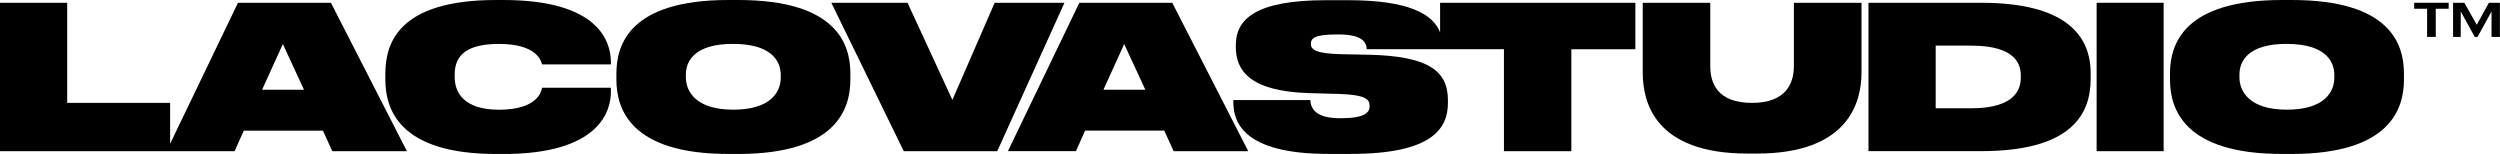 <?xml version="1.0" encoding="UTF-8"?>
<svg xmlns="http://www.w3.org/2000/svg" id="Capa_2" viewBox="0 0 522.71 32.19">
  <g id="Capa_1-2">
    <g>
      <g>
        <path d="M507.47,1.83h-2.7V.58h7.21V1.83h-2.7V7.72h-1.81V1.83Z"></path>
        <path d="M512.92,.58h2.34l2.59,4.6,2.54-4.6h2.3V7.72h-1.75V2.39l-2.92,5.33h-.59l-2.93-5.33V7.72h-1.6V.58Z"></path>
      </g>
      <path d="M69.19,.58h-19.43l-14.19,29.48v-8.55H14.05V.58H0V31.61H49.05l1.92-4.29h16.55l1.96,4.29h15.6L69.19,.58Zm-14.39,18.18l4.34-9.55,4.42,9.55h-8.76Z"></path>
      <path d="M103.71,32.19c-20.27,0-23.14-9.38-23.14-15.55v-1.25c0-6.26,2.67-15.39,23.14-15.39h1.54c19.81,0,22.43,8.59,22.48,12.89v.58h-14.39c-.21-.75-1.08-4.29-9.05-4.29s-9.22,3.42-9.22,6.46v.5c0,2.96,1.67,6.8,9.26,6.8,8.13,0,8.88-3.88,9.01-4.59h14.39v.88c0,4.25-2.71,12.97-22.48,12.97h-1.54Z"></path>
      <path d="M154.32,0c20.56,0,23.48,9.17,23.48,15.39v1.25c0,6.13-2.92,15.55-23.48,15.55h-2c-20.52,0-23.44-9.42-23.44-15.55v-1.25c0-6.21,2.92-15.39,23.44-15.39h2Zm-1,9.17c-8.01,0-9.92,3.5-9.92,6.46v.5c0,3.04,2.13,6.8,9.92,6.8s9.92-3.67,9.92-6.71v-.58c0-2.96-2.08-6.46-9.92-6.46Z"></path>
      <path d="M188.96,31.61L173.82,.58h15.93l9.38,20.31L207.97,.58h14.59l-14.05,31.03h-19.56Z"></path>
      <path d="M243.43,27.31h-16.55l-1.92,4.29h-14.22L225.67,.58h19.43l15.89,31.03h-15.6l-1.96-4.29Zm-8.38-18.1l-4.34,9.55h8.76l-4.42-9.55Z"></path>
      <path d="M301.1,.58V6.76c-1.49-3.78-6.45-6.72-19.27-6.72h-4.59c-14.72,0-18.85,3.96-18.85,9.43v.37c0,4.88,2.92,9.26,15.34,9.63l6.17,.17c5.88,.17,6.46,1.25,6.46,2.5v.08c0,1.29-1,2.5-6.01,2.5h-.17c-5.46,0-6.13-2.34-6.21-3.8h-16.1v.38c0,4,1.79,10.88,19.85,10.88h4.71c17.01,0,20.31-5.3,20.31-10.68v-.58c0-6.3-4.42-9.17-16.39-9.47l-5.92-.12c-5.25-.13-6.34-.92-6.34-2.13v-.04c0-1.13,.67-1.96,5.5-1.96h.21c5.25,0,5.91,1.78,5.96,3.09h28.69V31.61h14.09V10.3h13.39V.58h-40.87Z"></path>
      <path d="M343.45,.58h14.14V13.84c0,3.59,1.54,7.67,8.72,7.67h.04c7.05,0,8.72-4.09,8.72-7.67V.58h14.14V15.18c0,6.09-2.63,16.93-21.89,16.93h-1.92c-19.51,0-21.93-10.84-21.93-16.93V.58Z"></path>
      <path d="M390.67,.58h23.6c17.76,0,22.85,6.96,22.85,14.68v1.29c0,7.38-4.09,15.05-22.85,15.05h-23.6V.58Zm14.05,22.06h7.42c9.55,0,10.38-4.29,10.38-6.55v-.25c0-2.21-.88-6.3-10.38-6.3h-7.42v13.09Z"></path>
      <path d="M452.38,31.61h-14.01V.58h14.01V31.61Z"></path>
      <path d="M479.15,0c20.56,0,23.48,9.17,23.48,15.39v1.25c0,6.13-2.92,15.55-23.48,15.55h-2c-20.52,0-23.44-9.42-23.44-15.55v-1.25c0-6.21,2.92-15.39,23.44-15.39h2Zm-1,9.17c-8.01,0-9.92,3.5-9.92,6.46v.5c0,3.04,2.13,6.8,9.92,6.8s9.92-3.67,9.92-6.71v-.58c0-2.96-2.08-6.46-9.92-6.46Z"></path>
    </g>
  </g>
</svg>
